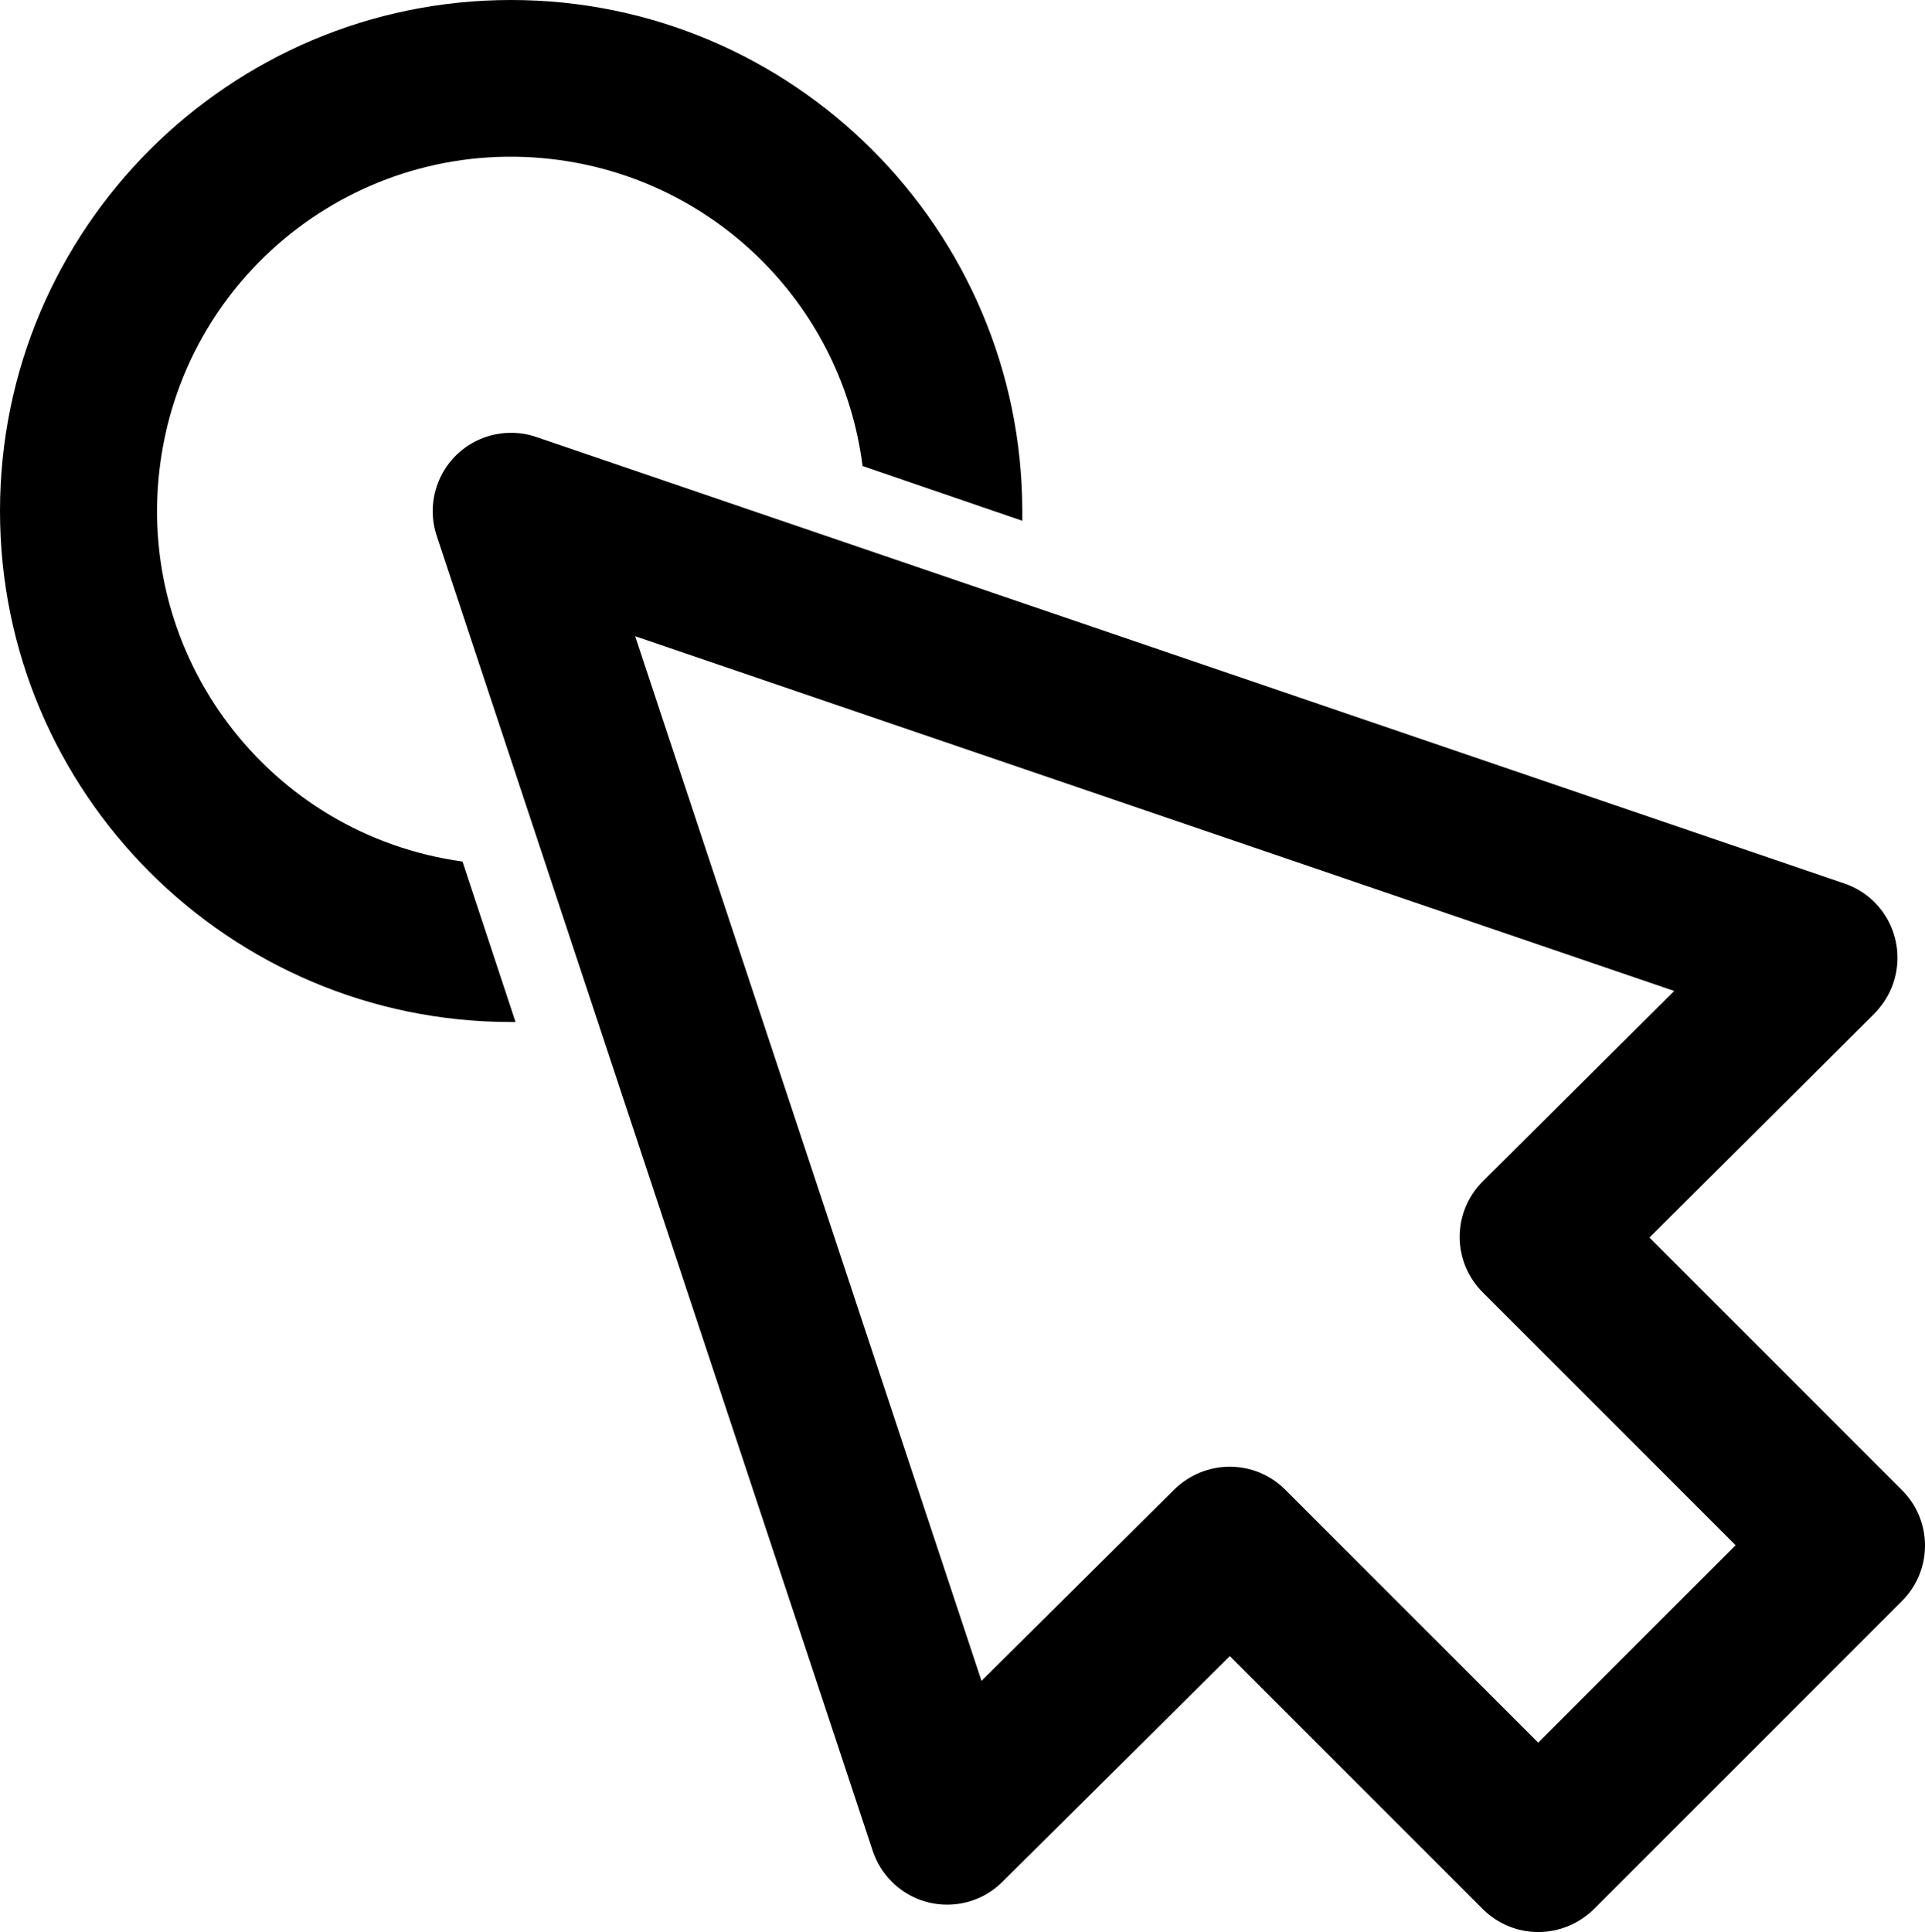 <?xml version="1.0" encoding="utf-8"?>
<!-- Generator: Adobe Illustrator 22.1.0, SVG Export Plug-In . SVG Version: 6.00 Build 0)  -->
<svg version="1.1" id="Calque_1" xmlns="http://www.w3.org/2000/svg" xmlns:xlink="http://www.w3.org/1999/xlink" x="0px" y="0px"
	 viewBox="0 0 551.9 553.9" style="enable-background:new 0 0 551.9 553.9;" xml:space="preserve">
<title>Icon ligne</title>
<path d="M441,553.9c-6,0-11.7-2.4-15.9-6.6l-72.5-72.5l-65.2,64.7c-8.8,8.8-23.1,8.7-31.8-0.1c-2.5-2.5-4.3-5.5-5.4-8.8l-125-377
	c-3.9-11.8,2.5-24.5,14.3-28.4c4.7-1.5,9.7-1.5,14.3,0.1l375,128c11.8,4,18,16.8,14,28.6c-1.1,3.3-3,6.2-5.4,8.7l-64.5,64.2
	l72.4,72.4c8.8,8.8,8.8,23,0,31.8c0,0,0,0,0,0l-88.4,88.4C452.7,551.5,447,553.9,441,553.9z M352.6,420.5c6,0,11.7,2.4,15.9,6.6
	l72.5,72.5l56.6-56.6l-72.5-72.5c-8.8-8.8-8.8-23,0-31.8c0,0,0,0,0,0l54.9-54.6L182.1,182.4l99.3,299.5l55.3-54.9
	C341,422.8,346.7,420.5,352.6,420.5z"/>
<path d="M132.6,247c-55.5-7.7-94.3-58.9-86.6-114.5s58.9-94.3,114.5-86.6c45.4,6.3,81,42.2,86.8,87.7l45.8,15.7c0-0.9,0-1.9,0-2.8
	C293,65.7,227.3,0,146.5,0S0,65.7,0,146.5S65.7,293,146.5,293h1.3L132.6,247z"/>
</svg>
